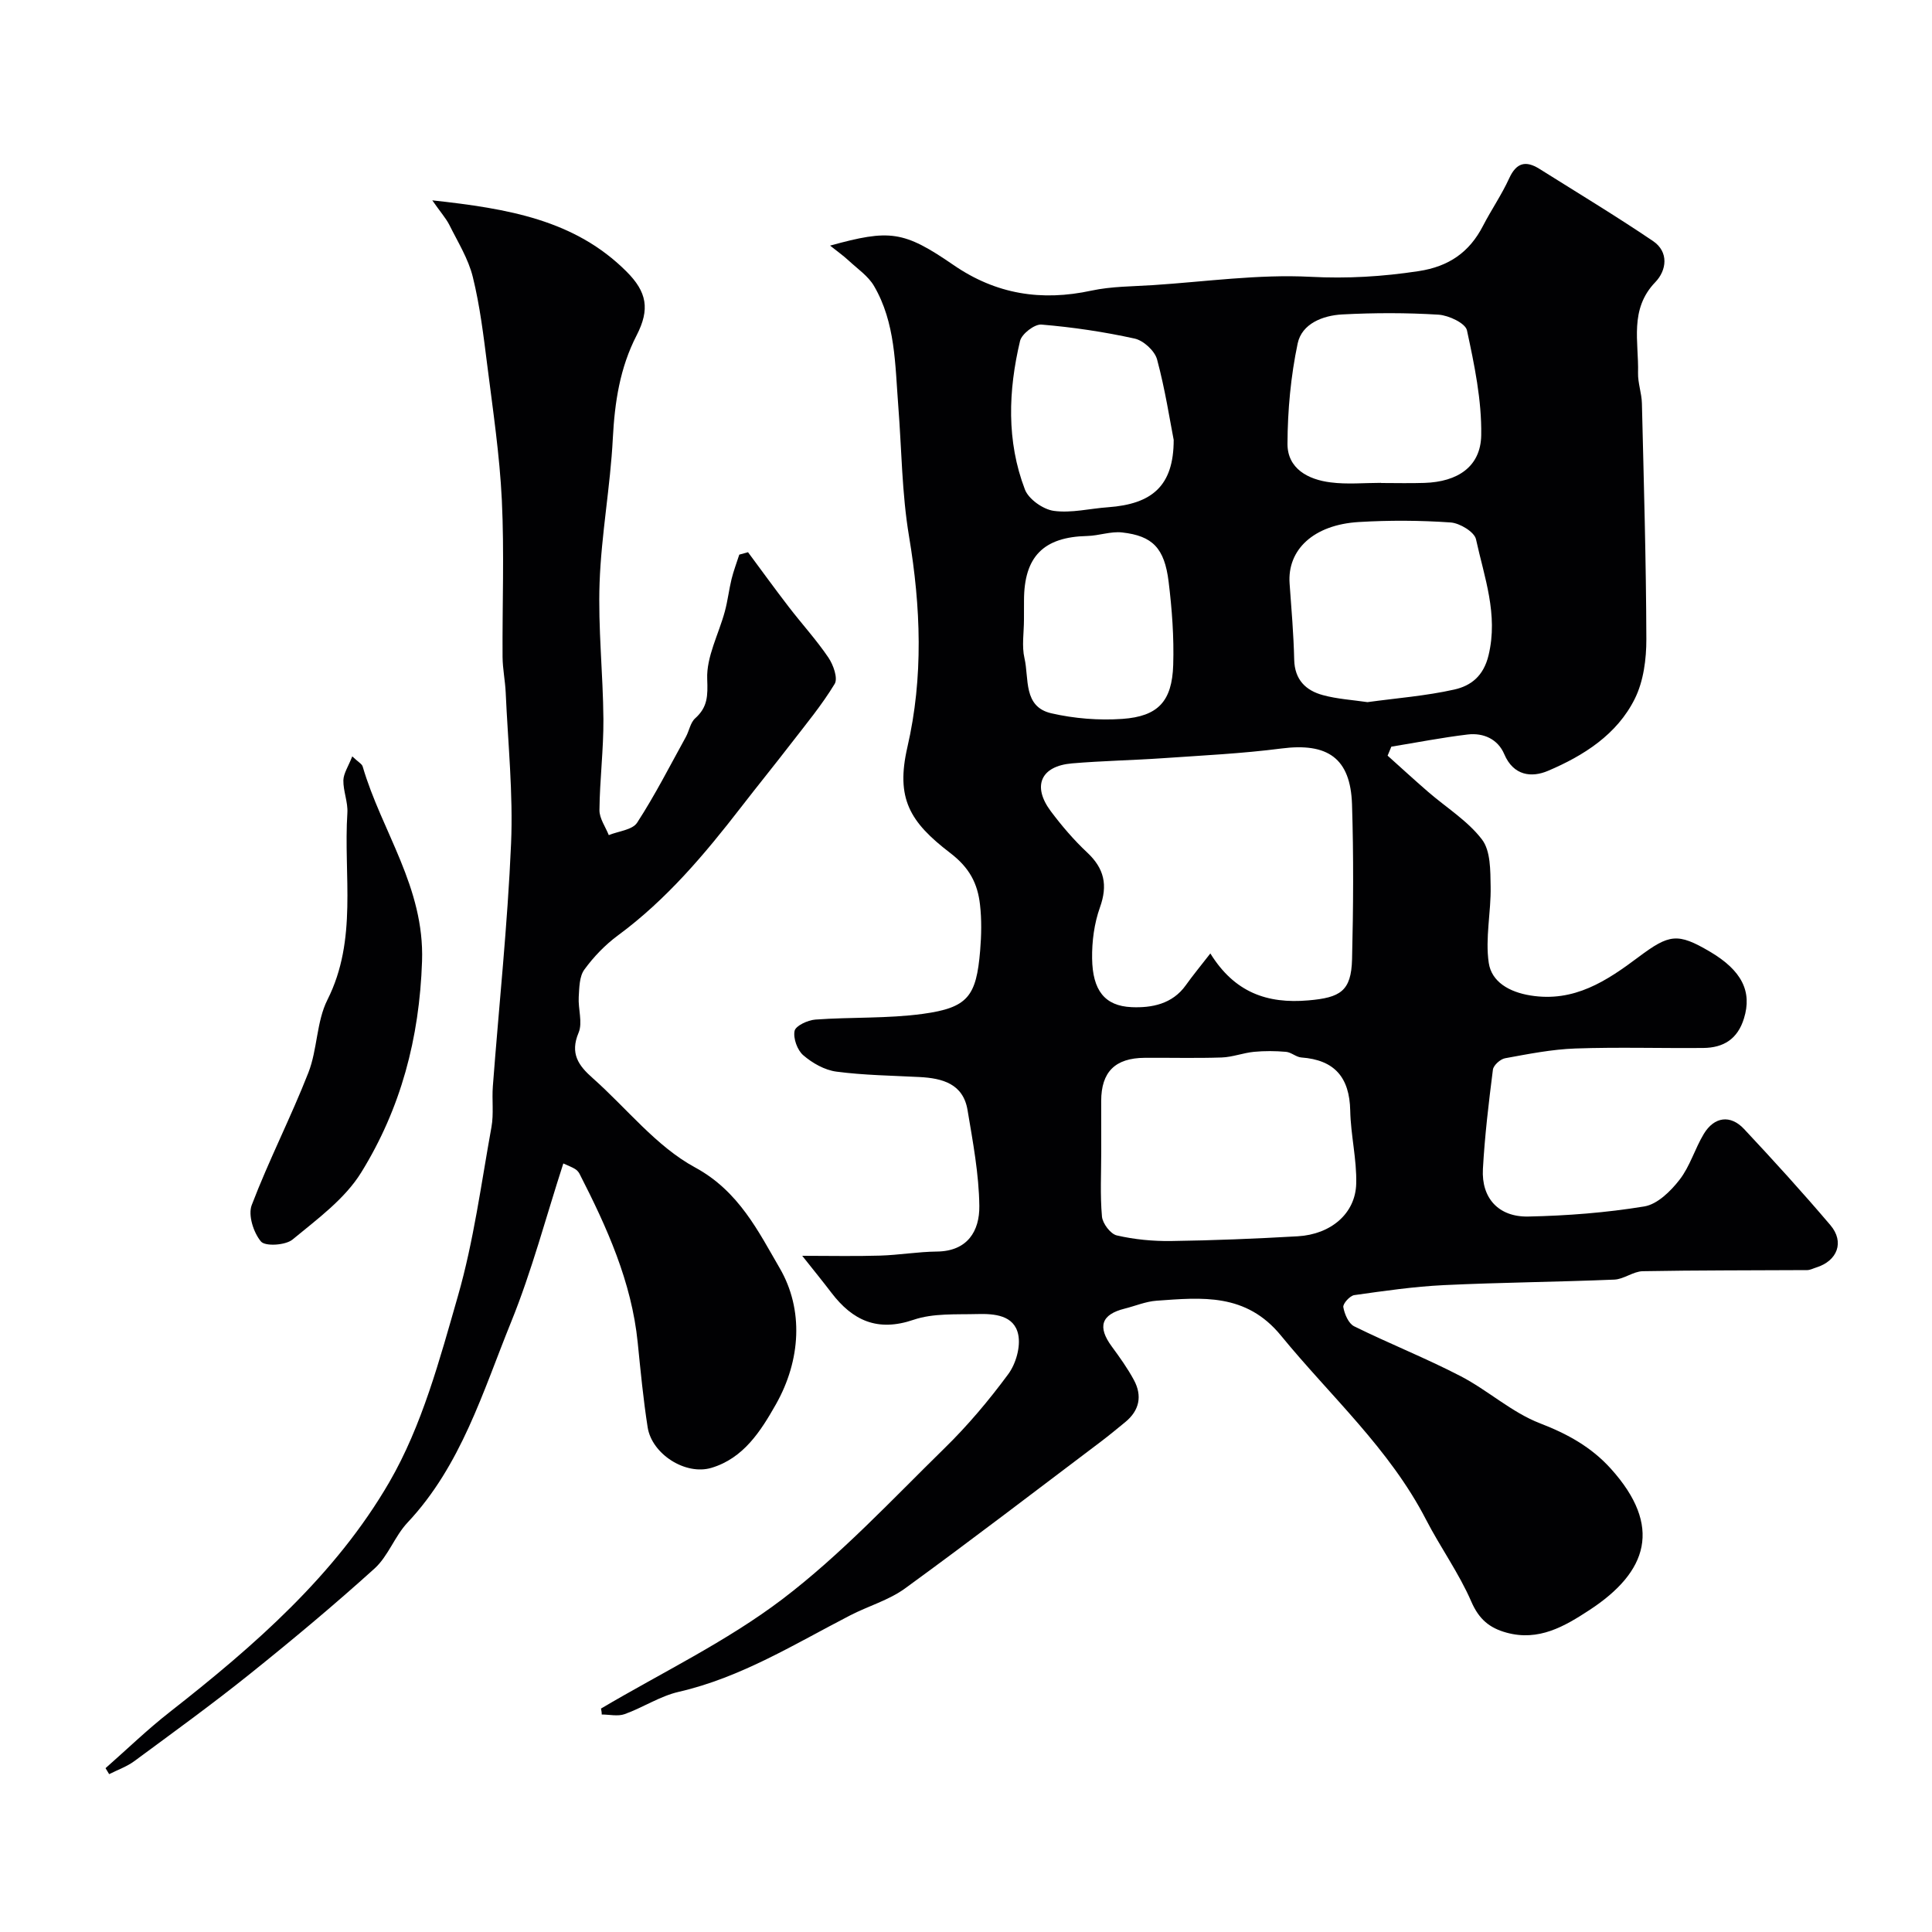 <svg enable-background="new 0 0 400 400" viewBox="0 0 400 400" xmlns="http://www.w3.org/2000/svg"><g fill="#010103"><path d="m124.43 353.74c12.59-7.45 25.97-13.86 37.54-22.64 12.12-9.21 22.65-20.56 33.58-31.26 4.81-4.7 9.2-9.92 13.19-15.33 1.59-2.15 2.6-5.68 2.07-8.21-.84-4.03-4.96-4.33-8.45-4.24-4.43.12-9.15-.2-13.22 1.19-7.48 2.55-12.62.15-17.02-5.62-1.78-2.34-3.64-4.62-6.03-7.63 5.7 0 10.91.12 16.12-.04 3.93-.12 7.84-.8 11.77-.84 6.38-.07 8.84-4.3 8.78-9.43-.08-6.63-1.34-13.28-2.44-19.86-.91-5.44-5.18-6.59-9.91-6.84-5.75-.3-11.54-.37-17.24-1.12-2.43-.32-4.97-1.76-6.86-3.39-1.23-1.05-2.12-3.51-1.8-5.05.23-1.07 2.74-2.22 4.31-2.34 7.41-.54 14.91-.18 22.24-1.18 9.34-1.28 11.08-3.62 11.87-13.11.26-3.14.33-6.36-.03-9.49-.49-4.37-2.15-7.64-6.18-10.72-8.36-6.4-11.3-11.26-8.85-21.92 3.33-14.44 2.78-29.01.33-43.66-1.49-8.9-1.52-18.04-2.23-27.07-.66-8.46-.56-17.12-5.02-24.74-1.2-2.05-3.4-3.54-5.21-5.22-1.11-1.03-2.36-1.92-3.88-3.13 12.34-3.39 15.19-3.11 25.54 4.01 8.83 6.08 18.22 7.55 28.57 5.31 4.15-.89 8.51-.86 12.78-1.14 10.86-.71 21.77-2.28 32.57-1.72 7.64.4 14.93-.04 22.41-1.18 6.24-.95 10.49-3.9 13.31-9.37 1.72-3.33 3.88-6.46 5.43-9.86 1.49-3.25 3.44-3.7 6.25-1.94 7.86 4.94 15.82 9.74 23.51 14.94 3.34 2.26 2.83 6.08.49 8.51-5.44 5.64-3.41 12.37-3.58 18.8-.05 2.09.75 4.2.8 6.31.39 16.26.87 32.53.92 48.79.01 4.15-.58 8.72-2.39 12.36-3.68 7.41-10.61 11.8-17.99 14.93-3.34 1.42-7.12 1.06-9.04-3.46-1.32-3.11-4.3-4.46-7.58-4.07-5.29.63-10.53 1.66-15.8 2.52-.26.62-.51 1.24-.77 1.86 2.79 2.5 5.54 5.03 8.37 7.48 3.77 3.27 8.21 6 11.17 9.88 1.8 2.36 1.73 6.43 1.79 9.74.1 5.27-1.15 10.67-.39 15.8.58 3.93 4.23 6.04 8.63 6.75 9.06 1.47 15.81-3.03 22.39-7.96 6.35-4.75 8.07-5.05 14.74-1.13 6.68 3.93 8.79 8.31 7.08 13.84-1.32 4.29-4.24 6.08-8.42 6.12-8.83.08-17.67-.2-26.49.11-4.87.17-9.73 1.14-14.55 2.02-.99.18-2.41 1.46-2.52 2.37-.87 6.84-1.69 13.7-2.07 20.57-.33 6 3.23 9.96 9.4 9.83 8.03-.17 16.1-.79 24.01-2.09 2.7-.44 5.45-3.14 7.29-5.51 2.17-2.78 3.18-6.43 5.03-9.5 2.16-3.58 5.52-4.04 8.35-1.01 6.09 6.5 12.09 13.1 17.86 19.89 2.97 3.49 1.46 7.4-2.93 8.77-.62.19-1.24.53-1.86.54-11.35.07-22.71.02-34.06.23-1.97.04-3.91 1.66-5.89 1.74-11.75.49-23.52.58-35.26 1.14-6.21.3-12.4 1.2-18.57 2.07-.91.13-2.39 1.77-2.27 2.49.25 1.44 1.08 3.4 2.25 3.97 7.27 3.59 14.85 6.59 22.04 10.32 5.65 2.93 10.57 7.5 16.43 9.76 5.71 2.2 10.64 4.93 14.67 9.4 10.73 11.9 7.68 21.35-4.44 29.27-5.15 3.37-10.49 6.51-17.17 4.67-3.53-.97-5.7-2.78-7.28-6.42-2.56-5.9-6.4-11.22-9.37-16.97-7.56-14.67-19.79-25.58-30.03-38.1-7.26-8.88-16.39-7.9-25.79-7.23-2.22.16-4.39 1.09-6.59 1.64-4.84 1.21-5.67 3.76-2.65 7.85 1.64 2.23 3.27 4.51 4.58 6.94 1.76 3.28 1.14 6.3-1.81 8.71-1.65 1.35-3.29 2.71-4.99 4-13.49 10.18-26.91 20.47-40.57 30.41-3.36 2.45-7.61 3.65-11.37 5.59-11.54 5.95-22.6 12.87-35.52 15.84-3.87.89-7.39 3.25-11.18 4.61-1.41.51-3.16.08-4.75.08.01-.4-.07-.82-.15-1.23zm126.16-156.34c5 8.08 11.76 10.46 20.28 9.72 6.62-.57 8.89-1.89 9.06-8.53.26-10.68.33-21.38-.01-32.06-.31-9.58-5.05-12.8-14.63-11.56-8.14 1.05-16.37 1.44-24.57 2.01-6.25.43-12.53.54-18.77 1.07-6.48.55-8.3 4.7-4.37 9.94 2.27 3.02 4.76 5.94 7.51 8.51 3.54 3.32 4.3 6.74 2.64 11.37-1.18 3.3-1.67 7.03-1.62 10.56.09 6.62 2.61 9.84 8.16 10.09 4.16.18 8.45-.62 11.24-4.54 1.42-2 2.99-3.89 5.08-6.58zm-22.59 41.01c0 4.49-.25 9 .15 13.46.13 1.44 1.77 3.61 3.07 3.91 3.64.84 7.47 1.21 11.22 1.16 8.75-.12 17.5-.48 26.24-.98 6.89-.4 11.95-4.72 12.11-10.89.13-5.03-1.14-10.08-1.24-15.13-.14-6.86-3.23-10.5-10.12-11-1.08-.08-2.09-1.08-3.18-1.17-2.2-.19-4.43-.21-6.63 0-2.24.22-4.44 1.09-6.67 1.17-5.32.18-10.64.03-15.96.07-6.12.04-8.99 2.92-9 8.93.01 3.49.01 6.98.01 10.47zm55.12-93.04c6.04-.83 12.11-1.29 17.99-2.61 3.41-.77 6.04-2.76 7.08-7.1 2.04-8.47-.89-16.16-2.6-24.01-.33-1.52-3.36-3.35-5.26-3.48-6.32-.44-12.7-.47-19.02-.09-9.34.56-14.83 5.73-14.31 12.76.38 5.25.83 10.49.95 15.75.1 4.14 2.39 6.37 5.95 7.33 2.97.81 6.11.99 9.22 1.45zm2.82-45.4v.03c2.99 0 5.99.08 8.98-.02 6.89-.22 11.64-3.37 11.75-9.86.12-7.24-1.41-14.58-2.95-21.72-.32-1.49-3.78-3.11-5.88-3.25-6.63-.41-13.31-.4-19.94-.05-4 .21-8.36 1.9-9.23 6-1.43 6.78-2.08 13.83-2.11 20.77-.02 5.16 4.27 7.42 8.91 8 3.44.45 6.97.1 10.47.1zm-42.94-8.89c-.77-3.91-1.75-10.38-3.44-16.66-.48-1.78-2.81-3.92-4.64-4.32-6.35-1.4-12.83-2.36-19.3-2.9-1.43-.12-4.08 1.93-4.43 3.39-2.44 10.29-2.83 20.72 1.01 30.76.77 2.01 3.77 4.12 5.98 4.42 3.64.5 7.47-.49 11.23-.75 9.09-.66 13.59-4.39 13.59-13.94zm-31 37.24c0 2.66-.48 5.44.11 7.97.97 4.18-.32 10.04 5.56 11.39 4.75 1.09 9.84 1.5 14.7 1.16 7.41-.52 10.29-3.65 10.53-11.16.18-5.74-.25-11.54-.95-17.25-.86-6.96-3.32-9.48-9.61-10.19-2.35-.27-4.81.67-7.23.73-9.06.2-13.1 4.26-13.1 13.36-.01 1.33-.01 2.66-.01 3.99z"/><path d="m89.5 41.48c15.76 1.72 29.52 4.06 40.21 14.74 4.24 4.24 4.88 7.8 2.09 13.22-3.46 6.72-4.53 13.82-4.92 21.3-.51 9.98-2.38 19.9-2.74 29.88-.34 9.41.72 18.86.79 28.3.04 6.26-.76 12.53-.82 18.8-.02 1.72 1.25 3.46 1.93 5.18 2.01-.82 4.9-1.07 5.87-2.57 3.7-5.69 6.79-11.78 10.08-17.74.7-1.27.94-2.98 1.94-3.87 2.6-2.34 2.62-4.64 2.49-8.15-.18-4.6 2.39-9.3 3.65-13.98.6-2.2.85-4.49 1.39-6.7.42-1.71 1.06-3.37 1.6-5.06.6-.17 1.21-.33 1.81-.5 2.82 3.8 5.59 7.63 8.47 11.37 2.7 3.51 5.7 6.79 8.17 10.44 1.02 1.5 2.01 4.29 1.3 5.45-2.65 4.38-5.96 8.37-9.1 12.44-3.39 4.4-6.89 8.7-10.28 13.09-7.54 9.75-15.44 19.13-25.47 26.53-2.65 1.95-5.05 4.44-6.98 7.1-1.04 1.42-1.04 3.73-1.16 5.66-.15 2.48.85 5.31-.03 7.4-1.82 4.31-.02 6.81 2.92 9.4 7.04 6.24 13.15 14.14 21.19 18.49 9.1 4.93 13.14 13.32 17.55 20.89 4.95 8.53 4.37 19.01-.81 28.17-3.15 5.56-6.7 11.15-13.34 13.14-5.38 1.61-12.34-2.85-13.21-8.39-.91-5.82-1.47-11.7-2.06-17.56-1.27-12.59-6.38-23.85-12.04-34.92-.2-.4-.56-.78-.94-1.01-.68-.41-1.44-.69-2.42-1.14-3.59 11.08-6.51 22.24-10.81 32.83-5.86 14.44-10.33 29.7-21.45 41.53-2.65 2.82-4 6.94-6.82 9.5-8.38 7.57-17.06 14.82-25.88 21.89-7.77 6.23-15.85 12.08-23.87 18-1.55 1.14-3.45 1.8-5.2 2.69-.25-.41-.5-.82-.75-1.24 4.42-3.89 8.66-8 13.29-11.62 17.47-13.68 34.31-28.36 45.46-47.59 6.78-11.69 10.43-25.39 14.21-38.55 3.27-11.39 4.82-23.27 6.94-34.97.5-2.75.07-5.65.29-8.46 1.27-16.74 3.05-33.45 3.77-50.2.45-10.4-.65-20.87-1.11-31.3-.11-2.46-.63-4.9-.65-7.36-.07-10.83.37-21.68-.15-32.49-.45-9.31-1.84-18.59-3.01-27.86-.78-6.15-1.52-12.34-3-18.34-.93-3.79-3.13-7.28-4.89-10.84-.72-1.37-1.79-2.57-3.5-5.02z"/><path d="m72.93 156.6c1.24 1.18 2 1.55 2.16 2.1 3.93 13.45 12.81 24.97 12.29 40.31-.54 15.99-4.41 30.49-12.59 43.73-3.39 5.49-9.11 9.67-14.22 13.89-1.45 1.2-5.66 1.46-6.54.41-1.55-1.84-2.71-5.48-1.91-7.55 3.54-9.28 8.11-18.17 11.73-27.42 1.88-4.81 1.66-10.54 3.94-15.07 6.3-12.52 3.3-25.77 4.13-38.7.14-2.22-.87-4.51-.83-6.76.05-1.45 1.04-2.88 1.84-4.94z"/></g></svg>